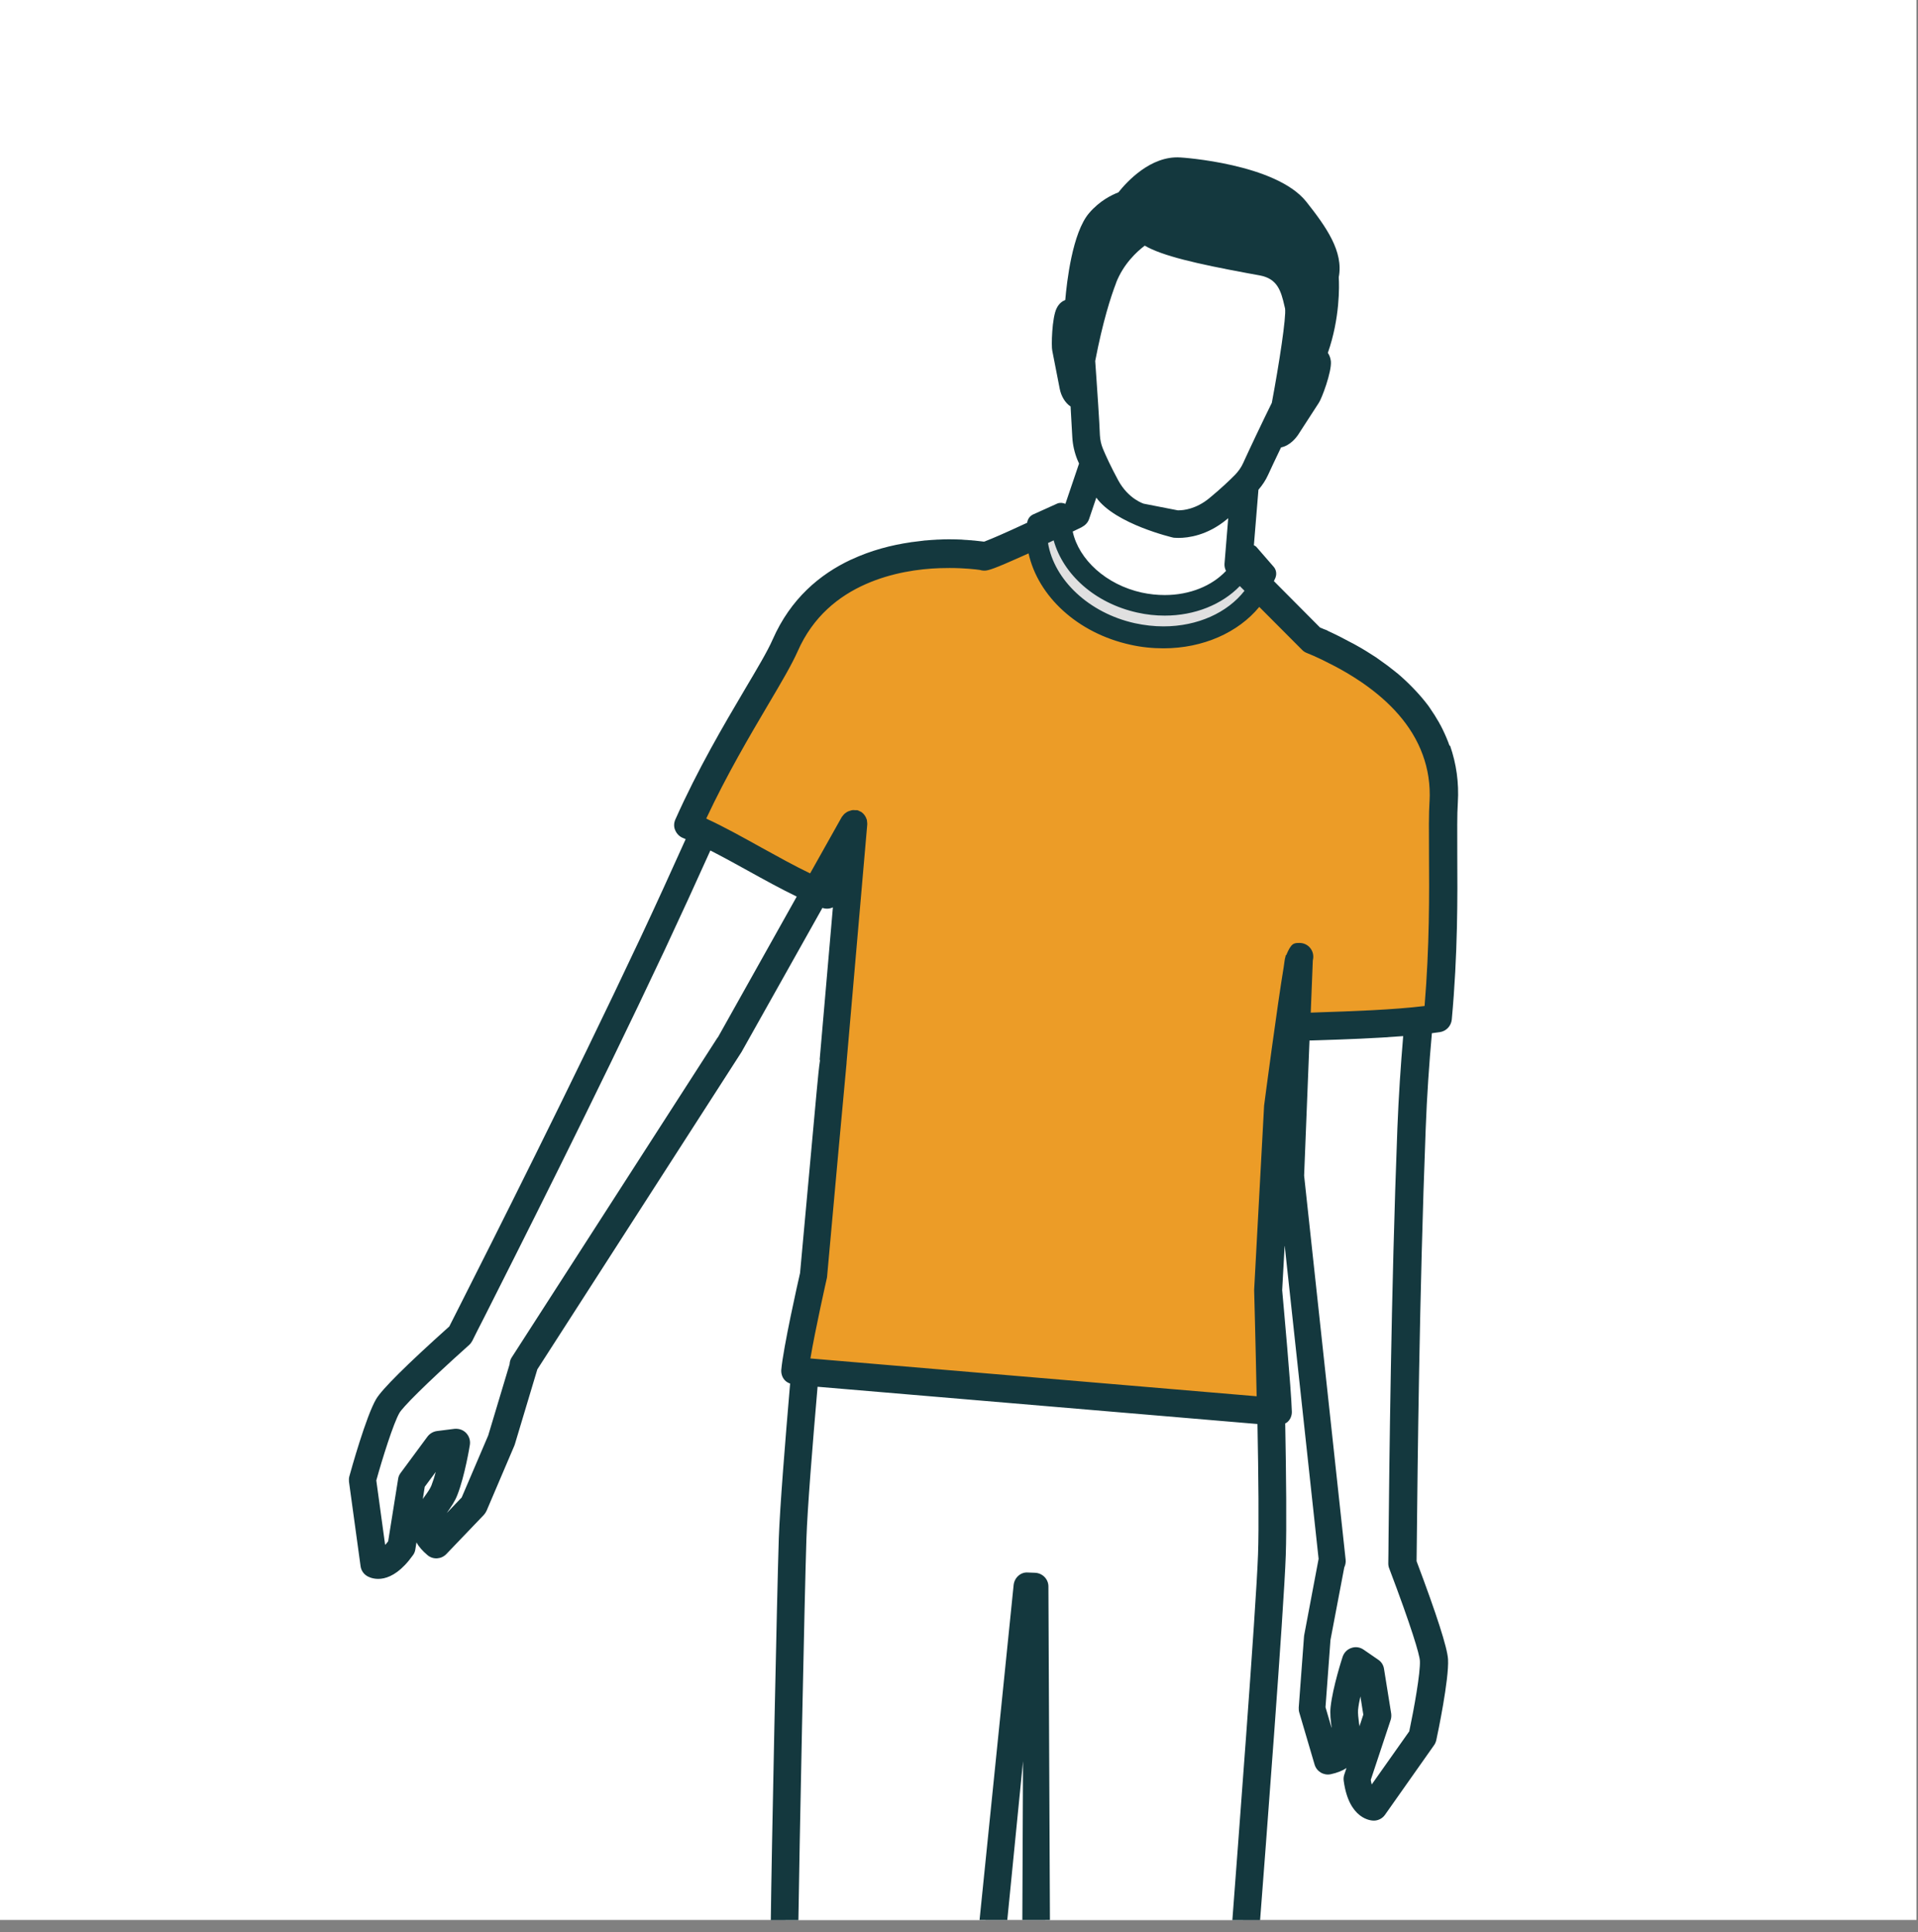<svg width="139" height="140" viewBox="0 0 139 140" fill="none" xmlns="http://www.w3.org/2000/svg">
<rect x="0" y="0" width="139" height="140" fill="#808080" stroke="none"/>
<g clip-path="url(#clip0_335_2290)">
<path d="M0 139.13H138.89V0H0V139.13Z" fill="white"/>
<path d="M89.181 14.69L87.591 14.38L82.191 15.34L79.191 18.33L78.341 25.99C78.341 25.99 78.481 27.85 78.581 29.47C78.631 30.36 78.671 31.11 78.701 31.61C78.721 32.06 78.821 32.51 79.001 32.93C79.231 33.48 75.381 41.24 75.931 42.24C76.911 44.03 88.101 43.66 89.681 42.36C90.561 41.64 89.811 35.52 90.231 35.1C90.551 34.78 90.811 34.4 91.001 33.99C91.211 33.54 91.531 32.86 91.911 32.05C92.611 30.58 93.431 28.91 93.431 28.91L95.511 21.49L93.841 17.6L89.191 14.68L89.181 14.69Z" fill="white"/>
<path d="M102.09 88.731L102.93 73.231H93.59L96.59 113.73L94.59 122.07L96.93 126.4L96.64 124.62L98.26 120.57L99.59 123.4L98.43 128.07L99.26 130.07L103.59 124.4L103.76 119.07L101.43 111.9L102.09 88.731Z" fill="white"/>
<path d="M58.589 98.731L56.539 110.96L56.919 139.13H71.419L74.259 120.07L75.749 139.13H90.079L92.929 111.23L92.089 101.9L58.589 98.731Z" fill="white"/>
<path d="M34.43 95.731L28.26 100.9L26.26 107.23L27.59 112.73L29.26 111.57L30.26 106.73L33.09 104.07L31.93 110.23L34.43 108.07L38.09 98.57L49.59 80.9L59.59 62.071L51.76 59.73L34.43 95.731Z" fill="white"/>
<path d="M95.73 46.59C95.65 46.559 95.58 46.529 95.51 46.499C95.36 46.429 95.21 46.37 95.08 46.319L89.73 40.95L89.78 40.319C86.7 44.809 79.49 44.819 76.61 38.539C76.53 38.359 76.48 38.19 76.45 38.02C74.47 38.959 71.26 40.45 71.27 40.26C71.27 40.26 60.54 38.45 56.88 46.73C55.85 49.05 52.46 53.87 49.82 59.789C52.73 60.889 56.95 63.8 59.88 64.84L61.84 59.65L60.34 76.9L58.92 92.409C58.92 92.409 57.71 97.719 57.56 99.35L92.56 102.32C92.52 100.68 91.85 93.51 91.85 93.51L92.57 80.18C92.57 80.18 93.78 71.09 94.11 69.559L93.92 74.43C93.92 74.43 93.97 74.43 93.99 74.43C96.93 74.32 101.22 74.24 104.14 73.799C104.8 66.7 104.41 60.819 104.58 58.099C105 51.26 98.47 47.849 95.71 46.609L95.73 46.59Z" fill="#EC9C27"/>
<path d="M76.91 37.159C76.61 40.039 79.03 42.889 82.58 43.669C86.14 44.449 89.54 42.879 90.47 40.119L91.73 41.569C90.6 44.939 86.44 46.859 82.09 45.899C77.76 44.939 74.79 41.469 75.16 37.949L76.91 37.159Z" fill="#E0E0E0"/>
<path d="M92.07 31.489V31.429C91.83 31.249 92.07 31.489 92.07 31.489Z" fill="white"/>
<path d="M94.92 26.229L92.67 29.089L92.08 31.429C92.08 31.429 92.19 31.509 92.28 31.579C92.84 32.009 93.42 31.119 93.42 31.119L94.95 28.759C95.09 28.559 95.74 26.779 95.69 26.249C95.62 25.459 94.91 26.239 94.91 26.239L94.92 26.229Z" fill="white"/>
<path d="M78.641 28.82V28.88C78.641 28.88 78.941 28.75 78.641 28.82Z" fill="white"/>
<path d="M77.96 22.939C77.96 22.939 77.6 21.959 77.24 22.659C76.99 23.139 76.93 25.029 76.99 25.259L77.53 28.019C77.53 28.019 77.74 29.069 78.42 28.879C78.53 28.849 78.6 28.829 78.66 28.819L78.99 26.429L77.97 22.939H77.96Z" fill="white"/>
<path d="M75.02 113.97L74.49 113.95C73.97 113.91 73.52 114.32 73.46 114.85L70.99 139.13H73L74.14 127.62L74.09 139.13H76.09L75.98 114.96C75.98 114.43 75.55 113.99 75.01 113.97H75.02Z" fill="#14383E"/>
<path d="M105.041 54.02C105.011 53.94 104.981 53.85 104.951 53.77C104.791 53.36 104.611 52.96 104.401 52.56C104.361 52.49 104.321 52.43 104.291 52.36C104.081 51.99 103.851 51.63 103.601 51.27C103.571 51.23 103.541 51.18 103.511 51.14C103.231 50.77 102.921 50.4 102.591 50.05C102.521 49.97 102.451 49.9 102.381 49.83C102.041 49.48 101.671 49.13 101.281 48.8C101.231 48.76 101.181 48.73 101.141 48.69C100.761 48.38 100.361 48.08 99.941 47.79C99.861 47.73 99.781 47.68 99.701 47.62C99.241 47.32 98.761 47.02 98.251 46.74C98.141 46.68 98.041 46.62 97.931 46.57C97.401 46.28 96.851 46 96.261 45.73C96.221 45.7 96.171 45.68 96.131 45.66L95.921 45.58C95.831 45.54 95.741 45.5 95.661 45.47L92.321 42.11C92.361 42.01 92.421 41.92 92.451 41.81C92.531 41.56 92.481 41.28 92.311 41.08L91.051 39.63C91.001 39.57 90.931 39.55 90.871 39.51L91.201 35.49C91.481 35.16 91.721 34.81 91.901 34.41C92.111 33.96 92.421 33.28 92.811 32.48C92.821 32.46 92.831 32.44 92.841 32.42C93.521 32.29 93.971 31.66 94.061 31.53L95.571 29.2C95.781 28.91 96.521 26.94 96.451 26.18C96.421 25.91 96.331 25.72 96.231 25.57C97.111 23.06 97.061 20.71 97.021 20.09C97.381 18.23 96.111 16.44 94.671 14.62C92.471 11.85 85.611 11.41 85.541 11.41C83.381 11.27 81.651 13.19 81.051 13.94C80.561 14.13 79.691 14.55 78.931 15.44C77.711 16.86 77.311 20.46 77.201 21.74C77.001 21.82 76.761 21.97 76.581 22.33C76.231 23.01 76.181 25.11 76.261 25.42L76.801 28.18C76.901 28.69 77.181 29.19 77.591 29.46C77.591 29.48 77.591 29.51 77.591 29.54C77.641 30.43 77.681 31.18 77.711 31.67C77.741 32.24 77.871 32.8 78.081 33.32C78.111 33.4 78.161 33.5 78.201 33.59L77.211 36.51C77.021 36.43 76.811 36.41 76.621 36.49L74.871 37.28C74.631 37.39 74.471 37.62 74.441 37.88C72.721 38.68 71.891 39.03 71.501 39.18C71.481 39.18 71.451 39.2 71.431 39.21C71.391 39.23 71.341 39.24 71.311 39.25C71.171 39.23 70.911 39.2 70.601 39.17C70.531 39.17 70.471 39.16 70.391 39.15C70.301 39.15 70.191 39.14 70.101 39.13C69.961 39.13 69.831 39.11 69.681 39.1C69.421 39.09 69.131 39.08 68.831 39.08C68.581 39.08 68.311 39.08 68.031 39.1C67.961 39.1 67.891 39.1 67.821 39.11C67.591 39.12 67.361 39.14 67.121 39.16C67.051 39.16 66.981 39.17 66.911 39.18C66.651 39.21 66.381 39.24 66.101 39.28C66.061 39.28 66.011 39.29 65.971 39.3C64.601 39.5 63.121 39.88 61.691 40.55C61.691 40.55 61.671 40.55 61.661 40.56C59.421 41.61 57.301 43.38 56.001 46.33C55.631 47.18 54.861 48.47 53.971 49.97C52.461 52.53 50.581 55.71 48.941 59.39C48.831 59.64 48.821 59.93 48.941 60.18C49.051 60.43 49.251 60.63 49.511 60.73C49.571 60.75 49.631 60.78 49.691 60.81C48.661 63.1 47.561 65.52 46.391 68.01C41.331 78.76 35.541 90.23 33.361 94.54C33.011 95.24 32.741 95.77 32.561 96.12C29.471 98.89 27.691 100.66 27.261 101.38C26.531 102.62 25.441 106.53 25.321 106.97C25.281 107.1 25.281 107.24 25.291 107.37L26.131 113.49C26.171 113.81 26.371 114.09 26.661 114.24C26.971 114.4 28.331 114.94 29.931 112.69C30.021 112.57 30.081 112.42 30.101 112.27L30.181 111.77C30.351 112.08 30.621 112.39 30.991 112.7C31.391 113.03 31.981 112.99 32.341 112.62L35.061 109.78C35.141 109.69 35.211 109.59 35.261 109.48L37.271 104.77C37.271 104.77 37.301 104.7 37.311 104.66L38.941 99.23L53.741 76.23L59.601 65.79C59.861 65.88 60.131 65.86 60.361 65.75L59.401 76.81H59.431C59.351 77.31 59.281 78.06 59.171 79.23L57.981 92.25C57.831 92.89 56.761 97.66 56.621 99.26C56.601 99.52 56.681 99.79 56.851 99.99C56.961 100.12 57.101 100.2 57.261 100.26C56.901 104.46 56.521 109.2 56.441 111.47C56.311 115.35 55.911 134.61 55.861 139.14H57.861C57.921 134.58 58.311 115.4 58.441 111.54C58.511 109.34 58.891 104.65 59.251 100.49L91.131 103.19C91.201 106.91 91.241 110.72 91.171 112.63C91.041 116.48 89.631 134.86 89.311 139.14H91.321C91.671 134.6 93.051 116.6 93.181 112.7C93.251 110.73 93.211 106.89 93.141 103.15C93.201 103.11 93.261 103.09 93.311 103.04C93.521 102.85 93.631 102.57 93.621 102.29C93.581 100.71 92.991 94.29 92.921 93.49L93.101 90.24L95.561 112.96L94.511 118.52C94.511 118.52 94.501 118.59 94.501 118.63L94.121 123.74C94.121 123.86 94.121 123.98 94.161 124.1L95.271 127.87C95.421 128.37 95.921 128.67 96.431 128.57C96.901 128.47 97.281 128.32 97.581 128.12L97.421 128.6C97.371 128.75 97.361 128.9 97.381 129.05C97.761 131.85 99.371 131.93 99.561 131.93C99.881 131.93 100.191 131.77 100.371 131.51L103.931 126.46C104.011 126.35 104.061 126.22 104.091 126.09C104.191 125.64 105.021 121.68 104.941 120.24C104.891 119.4 104.121 117.01 102.661 113.13C102.661 112.75 102.671 112.16 102.681 111.4C102.731 106.56 102.861 93.71 103.321 81.81C103.411 79.41 103.571 77.09 103.771 74.87C103.971 74.84 104.171 74.82 104.361 74.79C104.811 74.72 105.161 74.35 105.211 73.89C105.651 69.15 105.631 64.94 105.611 61.87C105.611 60.29 105.591 59.05 105.651 58.16C105.741 56.71 105.541 55.34 105.091 54.04L105.041 54.02ZM80.881 20.5C81.421 19.12 82.381 18.24 82.961 17.8C84.231 18.54 86.701 19.11 90.431 19.8L91.311 19.96C92.561 20.2 92.831 21.04 93.091 22.19L93.131 22.36C93.221 22.96 92.711 26.31 92.171 29.19C91.861 29.82 91.411 30.74 91.001 31.61C90.611 32.42 90.301 33.11 90.091 33.56C89.951 33.87 89.751 34.15 89.521 34.39C89.141 34.78 88.501 35.39 87.641 36.1C86.681 36.89 85.771 36.98 85.421 36.98C85.371 36.98 85.331 36.98 85.351 36.98L82.891 36.5C82.891 36.5 81.781 36.17 81.041 34.81C80.511 33.83 80.141 33.03 79.931 32.52C79.801 32.21 79.731 31.88 79.711 31.54C79.691 31.04 79.651 30.29 79.591 29.39C79.511 28.13 79.411 26.73 79.371 26.16C79.921 23.3 80.501 21.5 80.891 20.49L80.881 20.5ZM78.421 38.18C78.661 38.06 78.851 37.85 78.931 37.6L79.451 36.06C80.831 37.99 85.031 38.96 85.031 38.96C85.031 38.96 85.161 38.98 85.401 38.98C86.101 38.98 87.481 38.81 88.891 37.65C88.931 37.62 88.971 37.58 89.011 37.55L88.741 40.86C88.731 41.04 88.771 41.21 88.851 41.37C87.841 42.45 86.231 43.12 84.411 43.12C83.861 43.12 83.291 43.06 82.741 42.94C80.161 42.37 78.181 40.55 77.741 38.52C77.961 38.41 78.181 38.31 78.421 38.19V38.18ZM76.361 39.16C77.051 41.63 79.351 43.71 82.421 44.39C83.081 44.54 83.751 44.61 84.411 44.61C86.601 44.61 88.561 43.8 89.851 42.47L90.191 42.81C88.961 44.39 86.801 45.39 84.321 45.39C83.631 45.39 82.931 45.31 82.241 45.16C78.901 44.42 76.391 42.01 75.951 39.35C76.081 39.29 76.211 39.23 76.351 39.16H76.361ZM31.281 107.61C31.191 107.85 30.991 108.14 30.771 108.44C30.731 108.5 30.681 108.56 30.641 108.63L30.781 107.74L31.581 106.66C31.491 107 31.391 107.32 31.281 107.6V107.61ZM52.001 75.19L37.081 98.37C36.981 98.52 36.941 98.69 36.931 98.86L35.381 104.02L33.461 108.51L32.381 109.64C32.381 109.64 32.411 109.6 32.421 109.58C32.691 109.19 32.971 108.79 33.151 108.32C33.681 106.96 34.041 104.79 34.051 104.7C34.101 104.39 34.001 104.07 33.781 103.84C33.561 103.61 33.251 103.51 32.931 103.54L31.661 103.7C31.391 103.74 31.151 103.88 30.981 104.1L29.031 106.74C28.931 106.87 28.871 107.02 28.851 107.18L28.131 111.69C28.051 111.79 27.981 111.88 27.911 111.95L27.271 107.28C27.711 105.69 28.521 103.11 28.951 102.38C29.181 101.99 30.641 100.47 34.001 97.46C34.091 97.38 34.171 97.27 34.231 97.16C34.391 96.83 34.691 96.24 35.111 95.42C37.291 91.1 43.101 79.62 48.171 68.84C49.341 66.34 50.451 63.92 51.481 61.63C52.361 62.08 53.291 62.59 54.211 63.1C55.401 63.76 56.601 64.42 57.741 64.97L52.021 75.18L52.001 75.19ZM98.521 125.1C98.521 125.02 98.501 124.94 98.491 124.87C98.441 124.5 98.401 124.15 98.421 123.9C98.451 123.61 98.511 123.27 98.591 122.93L98.801 124.25L98.521 125.1ZM102.901 120.34C102.951 121.19 102.471 123.85 102.131 125.46L99.411 129.31C99.381 129.21 99.361 129.1 99.341 128.98L100.781 124.64C100.831 124.49 100.841 124.33 100.821 124.17L100.301 120.93C100.261 120.66 100.111 120.42 99.881 120.27L98.821 119.54C98.561 119.36 98.231 119.31 97.931 119.42C97.631 119.52 97.401 119.76 97.301 120.06C97.271 120.15 96.591 122.24 96.431 123.69C96.381 124.18 96.431 124.67 96.501 125.14C96.501 125.16 96.501 125.19 96.501 125.21L96.061 123.71L96.421 118.84L97.421 113.58C97.501 113.41 97.541 113.22 97.521 113.03L94.511 85.19L94.901 75.4L95.581 75.38C97.481 75.32 99.681 75.24 101.691 75.08C101.511 77.21 101.361 79.44 101.271 81.73C100.811 93.66 100.681 106.53 100.631 111.37C100.631 112.27 100.611 112.92 100.611 113.29C100.611 113.42 100.631 113.54 100.681 113.66C102.281 117.88 102.881 119.9 102.901 120.35V120.34ZM103.601 58.03C103.541 58.98 103.551 60.26 103.561 61.87C103.581 64.73 103.601 68.58 103.241 72.9C100.941 73.18 97.961 73.28 95.521 73.36L94.991 73.38L95.141 69.61C95.191 69.39 95.221 69.05 94.971 68.72C94.781 68.47 94.491 68.33 94.181 68.33C93.771 68.33 93.581 68.33 93.211 69.22H93.181C93.181 69.22 93.161 69.31 93.151 69.36C93.121 69.43 93.081 69.69 93.031 70.08C92.591 72.69 91.661 79.71 91.611 80.12L90.891 93.45C90.891 93.45 90.891 93.48 90.891 93.5C90.891 93.51 90.891 93.53 90.891 93.53C90.891 93.6 90.991 97.1 91.071 101.18L58.731 98.44C59.081 96.34 59.911 92.67 59.921 92.63C59.931 92.59 59.941 92.54 59.941 92.5C60.311 88.36 61.291 77.59 61.351 77.04C61.351 77.02 61.351 77 61.351 76.99L62.851 59.74V59.7C62.851 59.63 62.841 59.56 62.831 59.49C62.831 59.45 62.831 59.41 62.811 59.38C62.741 59.16 62.611 58.97 62.421 58.84C62.391 58.82 62.361 58.81 62.331 58.8C62.271 58.76 62.201 58.73 62.131 58.71C62.131 58.71 62.111 58.71 62.101 58.71C62.101 58.71 62.091 58.71 62.081 58.71C62.041 58.71 62.001 58.71 61.971 58.71C61.901 58.71 61.831 58.69 61.761 58.71C61.711 58.71 61.661 58.73 61.611 58.75C61.551 58.77 61.491 58.78 61.441 58.81C61.391 58.83 61.351 58.86 61.311 58.89C61.261 58.92 61.211 58.96 61.171 59C61.131 59.04 61.101 59.08 61.071 59.12C61.051 59.15 61.021 59.18 61.001 59.21L58.711 63.29C57.601 62.76 56.381 62.08 55.181 61.42C53.831 60.67 52.431 59.89 51.181 59.32C52.671 56.14 54.331 53.33 55.681 51.04C56.641 49.42 57.391 48.14 57.811 47.19C58.921 44.67 60.781 43.19 62.761 42.32C64.621 41.5 66.591 41.22 68.131 41.17C68.151 41.17 68.161 41.17 68.181 41.17C68.401 41.17 68.611 41.16 68.811 41.16C69.911 41.16 70.731 41.26 71.011 41.3C71.111 41.33 71.211 41.35 71.311 41.35C71.511 41.35 71.731 41.35 73.371 40.62C73.701 40.48 74.091 40.3 74.541 40.1C75.231 43.21 78.091 45.88 81.921 46.72C82.711 46.9 83.521 46.98 84.321 46.98C87.191 46.98 89.741 45.83 91.261 43.98L94.371 47.1C94.471 47.2 94.581 47.27 94.711 47.32C94.831 47.37 94.971 47.43 95.141 47.5L95.241 47.54C95.241 47.54 95.291 47.57 95.321 47.58C95.661 47.73 96.011 47.9 96.351 48.08C96.421 48.12 96.501 48.15 96.571 48.19C96.931 48.38 97.291 48.57 97.641 48.78C98.011 49 98.371 49.23 98.721 49.47C98.751 49.49 98.781 49.51 98.821 49.54C100.681 50.84 102.311 52.52 103.101 54.68C103.481 55.71 103.671 56.84 103.601 58.1V58.03Z" fill="#14383E"/>
</g>
<defs>
<clipPath id="clip0_335_2290">
<rect width="138.89" height="139.13" fill="white"/>
</clipPath>
</defs>
</svg>
